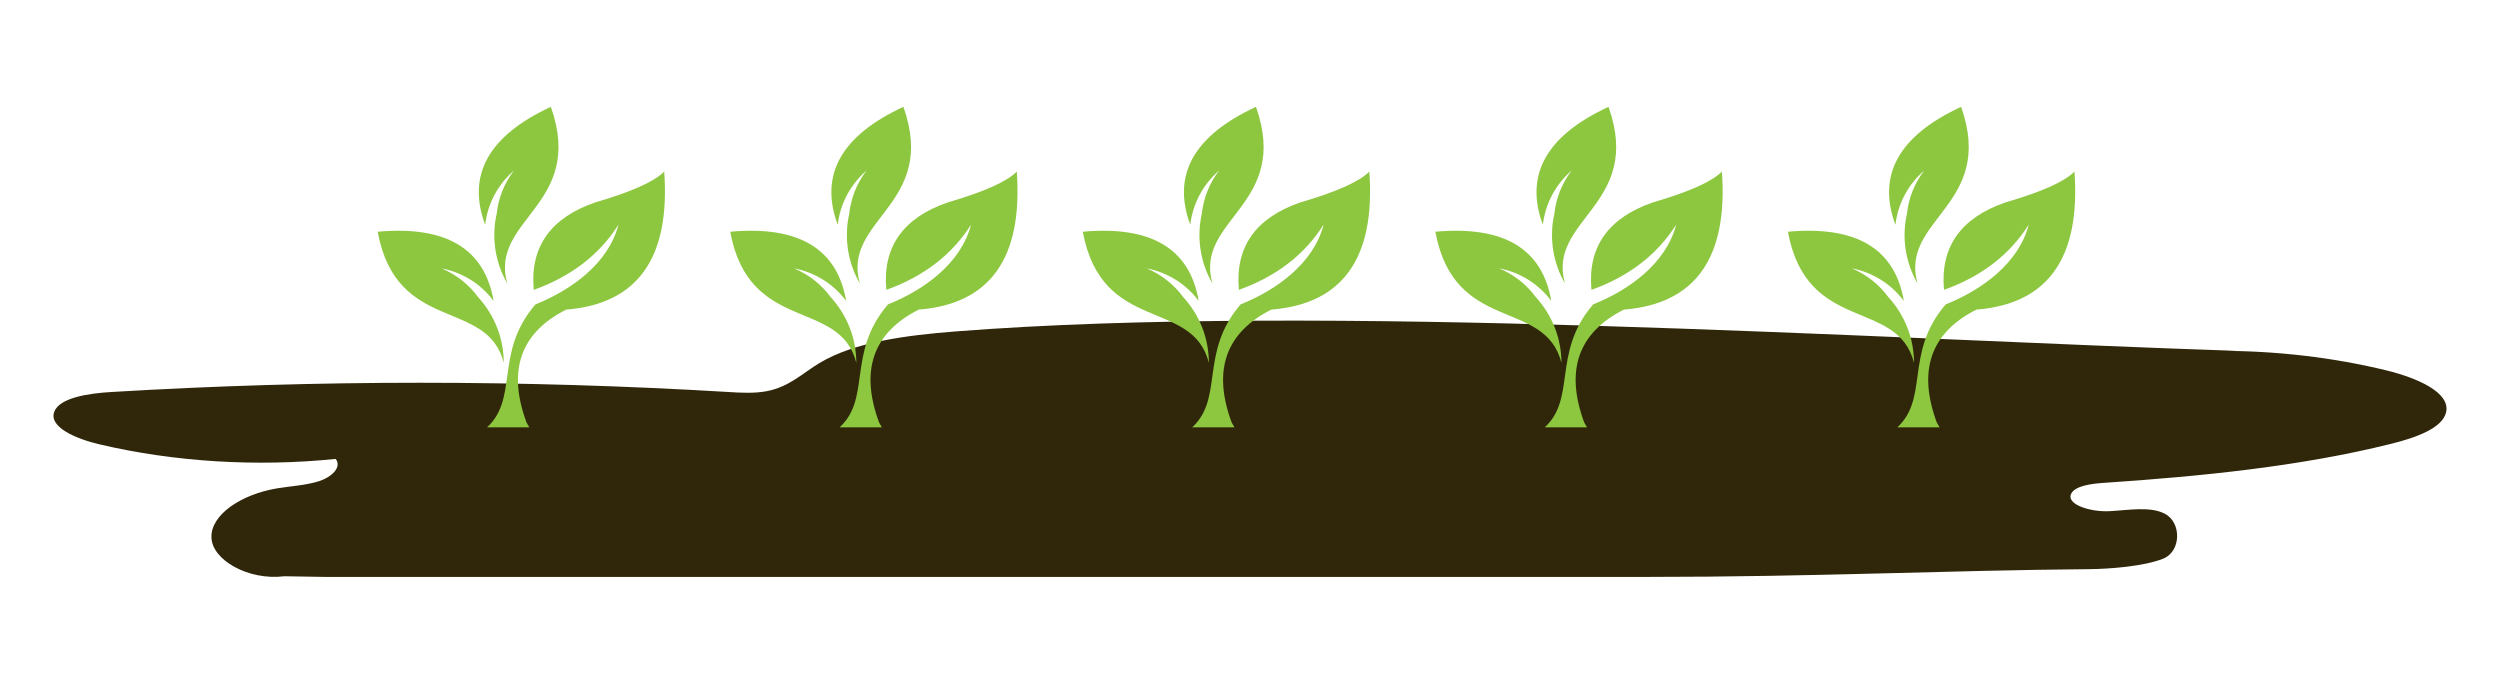 <svg width="234" height="64" viewBox="0 0 234 64" fill="none" xmlns="http://www.w3.org/2000/svg">
<g clip-path="url(#clip0_26_241)">
<path d="M30.438 54H25.154H154.046C170.038 54 182.206 53.385 195.516 53.274C197.557 53.258 200.74 52.99 202.461 52.296C204.182 51.617 204.202 48.888 202.621 48.083C201.26 47.373 199.239 47.752 197.457 47.846C195.676 47.941 193.334 47.215 193.875 46.189C194.255 45.479 195.716 45.274 196.937 45.195C206.063 44.58 215.25 43.665 223.776 41.55C226.078 40.982 228.64 40.083 228.96 38.568C229.36 36.722 226.218 35.365 223.376 34.671C218.392 33.456 213.048 32.825 207.685 32.84H209.366C174.821 31.688 123.685 28.343 89.38 31.026C84.817 31.389 79.993 32.004 76.711 33.976C75.13 34.923 73.889 36.201 71.787 36.611C70.627 36.832 69.386 36.769 68.165 36.69C48.991 35.538 29.617 35.538 10.444 36.69C8.262 36.817 5.58 37.227 5.08 38.536C4.539 39.972 7.101 41.077 9.343 41.598C16.328 43.239 24.033 43.712 31.419 42.955C32.019 43.712 31.078 44.643 29.858 45.038C28.637 45.432 27.216 45.495 25.895 45.716C22.572 46.284 19.75 48.162 19.79 50.276C19.81 52.391 23.233 54.363 26.615 53.937" fill="#30270A"/>
</g>
<g clip-path="url(#clip1_26_241)">
<path fill-rule="evenodd" clip-rule="evenodd" d="M57.88 21.04C56.1 23.85 53.45 25.88 49.96 27.13C49.59 23.12 51.52 20.38 55.76 18.93C59.09 17.96 61.23 17.01 62.17 16.06C62.75 24.14 59.69 28.45 52.99 28.98C48.72 31.14 47.48 34.66 49.28 39.54C50.84 42.46 53.25 43.18 56.52 41.68C60.05 40.42 61.15 45.19 65.11 42.49C64.54 43.48 63.49 43.95 61.96 43.87C62.73 44.4 63.21 45.2 63.39 46.27C62.86 45.21 61.99 44.32 60.79 43.6C60.28 43.3 57.54 42.17 58.57 43.49C60.63 45.75 57.95 47.32 61.24 49.24C59.71 49.1 58.8 48.2 58.51 46.54C58.12 47.58 57.12 48.26 56.01 48.23C56.8 48.04 57.46 47.53 57.85 46.82C59.23 44.3 56.47 42.55 54.29 43.61C53.21 44.11 51.98 44.11 50.9 43.61C51.22 44.89 51.97 45.77 53.14 46.26C53.6 46.66 53.82 47.26 53.71 47.86C53.6 47.3 53.2 46.84 52.66 46.65C51.51 46.28 50.57 45.46 50.05 44.41C49.66 43.64 49.62 42.23 48.15 43.15C47.7 43.43 47.44 43.93 47.45 44.45C48.05 47.25 51.13 48.01 49.85 50.91C49.99 48.53 48.51 47.83 47.22 46.25C46.83 45.64 46.43 45.63 46.02 46.22C45.29 47.45 44.95 48.87 45.06 50.3C44.22 48.14 45.12 45.18 46.41 43.35C46.86 42.34 46.62 41.94 45.7 42.15C44.51 42.72 43.35 42.98 42.24 42.93C38.8 42.95 40.11 46.49 36.3 46.73C37.45 46.35 38.37 45.47 38.8 44.33C39.04 43.72 39.43 43.18 39.95 42.78C40.34 42.48 40.18 42.2 39.47 41.92C36.1 41.78 34.78 44.89 32.01 42.77C34.86 43.85 35.65 41.75 37.87 41.17C40.69 40.43 42.26 42.69 45.31 40.24C48.72 37.5 46.13 33.12 50.12 28.49C53.45 27.16 56.94 24.68 57.89 21.03L57.88 21.04ZM41.33 25.12C43.28 25.49 45.02 26.58 46.2 28.17C45.37 23.27 41.75 21.11 35.35 21.69C37.13 31.3 45.61 27.87 47.15 33.96C47.15 31.68 46.29 29.49 44.75 27.81C43.88 26.62 42.69 25.69 41.33 25.12ZM46.49 20C45.99 22.22 46.34 24.55 47.48 26.53C45.77 20.48 54.82 19.22 51.56 10C45.73 12.7 43.68 16.38 45.41 21.04C45.64 19.07 46.6 17.26 48.11 15.96C47.21 17.13 46.65 18.53 46.49 20Z" fill="#8DC63F"/>
</g>
<g clip-path="url(#clip2_26_241)">
<path fill-rule="evenodd" clip-rule="evenodd" d="M90.88 21.04C89.1 23.85 86.45 25.88 82.96 27.13C82.59 23.12 84.52 20.38 88.76 18.93C92.09 17.96 94.23 17.01 95.17 16.06C95.75 24.14 92.69 28.45 85.99 28.98C81.72 31.14 80.48 34.66 82.28 39.54C83.84 42.46 86.25 43.18 89.52 41.68C93.05 40.42 94.15 45.19 98.11 42.49C97.54 43.48 96.49 43.95 94.96 43.87C95.73 44.4 96.21 45.2 96.39 46.27C95.86 45.21 94.99 44.32 93.79 43.6C93.28 43.3 90.54 42.17 91.57 43.49C93.63 45.75 90.95 47.32 94.24 49.24C92.71 49.1 91.8 48.2 91.51 46.54C91.12 47.58 90.12 48.26 89.01 48.23C89.8 48.04 90.46 47.53 90.85 46.82C92.23 44.3 89.47 42.55 87.29 43.61C86.21 44.11 84.98 44.11 83.9 43.61C84.22 44.89 84.97 45.77 86.14 46.26C86.6 46.66 86.82 47.26 86.71 47.86C86.6 47.3 86.2 46.84 85.66 46.65C84.51 46.28 83.57 45.46 83.05 44.41C82.66 43.64 82.62 42.23 81.15 43.15C80.7 43.43 80.44 43.93 80.45 44.45C81.05 47.25 84.13 48.01 82.85 50.91C82.99 48.53 81.51 47.83 80.22 46.25C79.83 45.64 79.43 45.63 79.02 46.22C78.29 47.45 77.95 48.87 78.06 50.3C77.22 48.14 78.12 45.18 79.41 43.35C79.86 42.34 79.62 41.94 78.7 42.15C77.51 42.72 76.35 42.98 75.24 42.93C71.8 42.95 73.11 46.49 69.3 46.73C70.45 46.35 71.37 45.47 71.8 44.33C72.04 43.72 72.43 43.18 72.95 42.78C73.34 42.48 73.18 42.2 72.47 41.92C69.1 41.78 67.78 44.89 65.01 42.77C67.86 43.85 68.65 41.75 70.87 41.17C73.69 40.43 75.26 42.69 78.31 40.24C81.72 37.5 79.13 33.12 83.12 28.49C86.45 27.16 89.94 24.68 90.89 21.03L90.88 21.04ZM74.33 25.12C76.28 25.49 78.02 26.58 79.2 28.17C78.37 23.27 74.75 21.11 68.35 21.69C70.13 31.3 78.61 27.87 80.15 33.96C80.15 31.68 79.29 29.49 77.75 27.81C76.88 26.62 75.69 25.69 74.33 25.12ZM79.49 20C78.99 22.22 79.34 24.55 80.48 26.53C78.77 20.48 87.82 19.22 84.56 10C78.73 12.7 76.68 16.38 78.41 21.04C78.64 19.07 79.6 17.26 81.11 15.96C80.21 17.13 79.65 18.53 79.49 20Z" fill="#8DC63F"/>
</g>
<g clip-path="url(#clip3_26_241)">
<path fill-rule="evenodd" clip-rule="evenodd" d="M123.88 21.04C122.1 23.85 119.45 25.88 115.96 27.13C115.59 23.12 117.52 20.38 121.76 18.93C125.09 17.96 127.23 17.01 128.17 16.06C128.75 24.14 125.69 28.45 118.99 28.98C114.72 31.14 113.48 34.66 115.28 39.54C116.84 42.46 119.25 43.18 122.52 41.68C126.05 40.42 127.15 45.19 131.11 42.49C130.54 43.48 129.49 43.95 127.96 43.87C128.73 44.4 129.21 45.2 129.39 46.27C128.86 45.21 127.99 44.32 126.79 43.6C126.28 43.3 123.54 42.17 124.57 43.49C126.63 45.75 123.95 47.32 127.24 49.24C125.71 49.1 124.8 48.2 124.51 46.54C124.12 47.58 123.12 48.26 122.01 48.23C122.8 48.04 123.46 47.53 123.85 46.82C125.23 44.3 122.47 42.55 120.29 43.61C119.21 44.11 117.98 44.11 116.9 43.61C117.22 44.89 117.97 45.77 119.14 46.26C119.6 46.66 119.82 47.26 119.71 47.86C119.6 47.3 119.2 46.84 118.66 46.65C117.51 46.28 116.57 45.46 116.05 44.41C115.66 43.64 115.62 42.23 114.15 43.15C113.7 43.43 113.44 43.93 113.45 44.45C114.05 47.25 117.13 48.01 115.85 50.91C115.99 48.53 114.51 47.83 113.22 46.25C112.83 45.64 112.43 45.63 112.02 46.22C111.29 47.45 110.95 48.87 111.06 50.3C110.22 48.14 111.12 45.18 112.41 43.35C112.86 42.34 112.62 41.94 111.7 42.15C110.51 42.72 109.35 42.98 108.24 42.93C104.8 42.95 106.11 46.49 102.3 46.73C103.45 46.35 104.37 45.47 104.8 44.33C105.04 43.72 105.43 43.18 105.95 42.78C106.34 42.48 106.18 42.2 105.47 41.92C102.1 41.78 100.78 44.89 98.01 42.77C100.86 43.85 101.65 41.75 103.87 41.17C106.69 40.43 108.26 42.69 111.31 40.24C114.72 37.5 112.13 33.12 116.12 28.49C119.45 27.16 122.94 24.68 123.89 21.03L123.88 21.04ZM107.33 25.12C109.28 25.49 111.02 26.58 112.2 28.17C111.37 23.27 107.75 21.11 101.35 21.69C103.13 31.3 111.61 27.87 113.15 33.96C113.15 31.68 112.29 29.49 110.75 27.81C109.88 26.62 108.69 25.69 107.33 25.12ZM112.49 20C111.99 22.22 112.34 24.55 113.48 26.53C111.77 20.48 120.82 19.22 117.56 10C111.73 12.7 109.68 16.38 111.41 21.04C111.64 19.07 112.6 17.26 114.11 15.96C113.21 17.13 112.65 18.53 112.49 20Z" fill="#8DC63F"/>
</g>
<g clip-path="url(#clip4_26_241)">
<path fill-rule="evenodd" clip-rule="evenodd" d="M156.88 21.04C155.1 23.85 152.45 25.88 148.96 27.13C148.59 23.12 150.52 20.38 154.76 18.93C158.09 17.96 160.23 17.01 161.17 16.06C161.75 24.14 158.69 28.45 151.99 28.98C147.72 31.14 146.48 34.66 148.28 39.54C149.84 42.46 152.25 43.18 155.52 41.68C159.05 40.42 160.15 45.19 164.11 42.49C163.54 43.48 162.49 43.95 160.96 43.87C161.73 44.4 162.21 45.2 162.39 46.27C161.86 45.21 160.99 44.32 159.79 43.6C159.28 43.3 156.54 42.17 157.57 43.49C159.63 45.75 156.95 47.32 160.24 49.24C158.71 49.1 157.8 48.2 157.51 46.54C157.12 47.58 156.12 48.26 155.01 48.23C155.8 48.04 156.46 47.53 156.85 46.82C158.23 44.3 155.47 42.55 153.29 43.61C152.21 44.11 150.98 44.11 149.9 43.61C150.22 44.89 150.97 45.77 152.14 46.26C152.6 46.66 152.82 47.26 152.71 47.86C152.6 47.3 152.2 46.84 151.66 46.65C150.51 46.28 149.57 45.46 149.05 44.41C148.66 43.64 148.62 42.23 147.15 43.15C146.7 43.43 146.44 43.93 146.45 44.45C147.05 47.25 150.13 48.01 148.85 50.91C148.99 48.53 147.51 47.83 146.22 46.25C145.83 45.64 145.43 45.63 145.02 46.22C144.29 47.45 143.95 48.87 144.06 50.3C143.22 48.14 144.12 45.18 145.41 43.35C145.86 42.34 145.62 41.94 144.7 42.15C143.51 42.72 142.35 42.98 141.24 42.93C137.8 42.95 139.11 46.49 135.3 46.73C136.45 46.35 137.37 45.47 137.8 44.33C138.04 43.72 138.43 43.18 138.95 42.78C139.34 42.48 139.18 42.2 138.47 41.92C135.1 41.78 133.78 44.89 131.01 42.77C133.86 43.85 134.65 41.75 136.87 41.17C139.69 40.43 141.26 42.69 144.31 40.24C147.72 37.5 145.13 33.12 149.12 28.49C152.45 27.16 155.94 24.68 156.89 21.03L156.88 21.04ZM140.33 25.12C142.28 25.49 144.02 26.58 145.2 28.17C144.37 23.27 140.75 21.11 134.35 21.69C136.13 31.3 144.61 27.87 146.15 33.96C146.15 31.68 145.29 29.49 143.75 27.81C142.88 26.62 141.69 25.69 140.33 25.12ZM145.49 20C144.99 22.22 145.34 24.55 146.48 26.53C144.77 20.48 153.82 19.22 150.56 10C144.73 12.7 142.68 16.38 144.41 21.04C144.64 19.07 145.6 17.26 147.11 15.96C146.21 17.13 145.65 18.53 145.49 20Z" fill="#8DC63F"/>
</g>
<g clip-path="url(#clip5_26_241)">
<path fill-rule="evenodd" clip-rule="evenodd" d="M189.88 21.04C188.1 23.85 185.45 25.88 181.96 27.13C181.59 23.12 183.52 20.38 187.76 18.93C191.09 17.96 193.23 17.01 194.17 16.06C194.75 24.14 191.69 28.45 184.99 28.98C180.72 31.14 179.48 34.66 181.28 39.54C182.84 42.46 185.25 43.18 188.52 41.68C192.05 40.42 193.15 45.19 197.11 42.49C196.54 43.48 195.49 43.95 193.96 43.87C194.73 44.4 195.21 45.2 195.39 46.27C194.86 45.21 193.99 44.32 192.79 43.6C192.28 43.3 189.54 42.17 190.57 43.49C192.63 45.75 189.95 47.32 193.24 49.24C191.71 49.1 190.8 48.2 190.51 46.54C190.12 47.58 189.12 48.26 188.01 48.23C188.8 48.04 189.46 47.53 189.85 46.82C191.23 44.3 188.47 42.55 186.29 43.61C185.21 44.11 183.98 44.11 182.9 43.61C183.22 44.89 183.97 45.77 185.14 46.26C185.6 46.66 185.82 47.26 185.71 47.86C185.6 47.3 185.2 46.84 184.66 46.65C183.51 46.28 182.57 45.46 182.05 44.41C181.66 43.64 181.62 42.23 180.15 43.15C179.7 43.43 179.44 43.93 179.45 44.45C180.05 47.25 183.13 48.01 181.85 50.91C181.99 48.53 180.51 47.83 179.22 46.25C178.83 45.64 178.43 45.63 178.02 46.22C177.29 47.45 176.95 48.87 177.06 50.3C176.22 48.14 177.12 45.18 178.41 43.35C178.86 42.34 178.62 41.94 177.7 42.15C176.51 42.72 175.35 42.98 174.24 42.93C170.8 42.95 172.11 46.49 168.3 46.73C169.45 46.35 170.37 45.47 170.8 44.33C171.04 43.72 171.43 43.18 171.95 42.78C172.34 42.48 172.18 42.2 171.47 41.92C168.1 41.78 166.78 44.89 164.01 42.77C166.86 43.85 167.65 41.75 169.87 41.17C172.69 40.43 174.26 42.69 177.31 40.24C180.72 37.5 178.13 33.12 182.12 28.49C185.45 27.16 188.94 24.68 189.89 21.03L189.88 21.04ZM173.33 25.12C175.28 25.49 177.02 26.58 178.2 28.17C177.37 23.27 173.75 21.11 167.35 21.69C169.13 31.3 177.61 27.87 179.15 33.96C179.15 31.68 178.29 29.49 176.75 27.81C175.88 26.62 174.69 25.69 173.33 25.12ZM178.49 20C177.99 22.22 178.34 24.55 179.48 26.53C177.77 20.48 186.82 19.22 183.56 10C177.73 12.7 175.68 16.38 177.41 21.04C177.64 19.07 178.6 17.26 180.11 15.96C179.21 17.13 178.65 18.53 178.49 20Z" fill="#8DC63F"/>
</g>
<defs>
<clipPath id="clip0_26_241">
<rect width="224" height="24" fill="white" transform="translate(5 30)"/>
</clipPath>
<clipPath id="clip1_26_241">
<rect width="33" height="30" fill="white" transform="translate(32 10)"/>
</clipPath>
<clipPath id="clip2_26_241">
<rect width="33" height="30" fill="white" transform="translate(65 10)"/>
</clipPath>
<clipPath id="clip3_26_241">
<rect width="33" height="30" fill="white" transform="translate(98 10)"/>
</clipPath>
<clipPath id="clip4_26_241">
<rect width="33" height="30" fill="white" transform="translate(131 10)"/>
</clipPath>
<clipPath id="clip5_26_241">
<rect width="33" height="30" fill="white" transform="translate(164 10)"/>
</clipPath>
</defs>
</svg>
